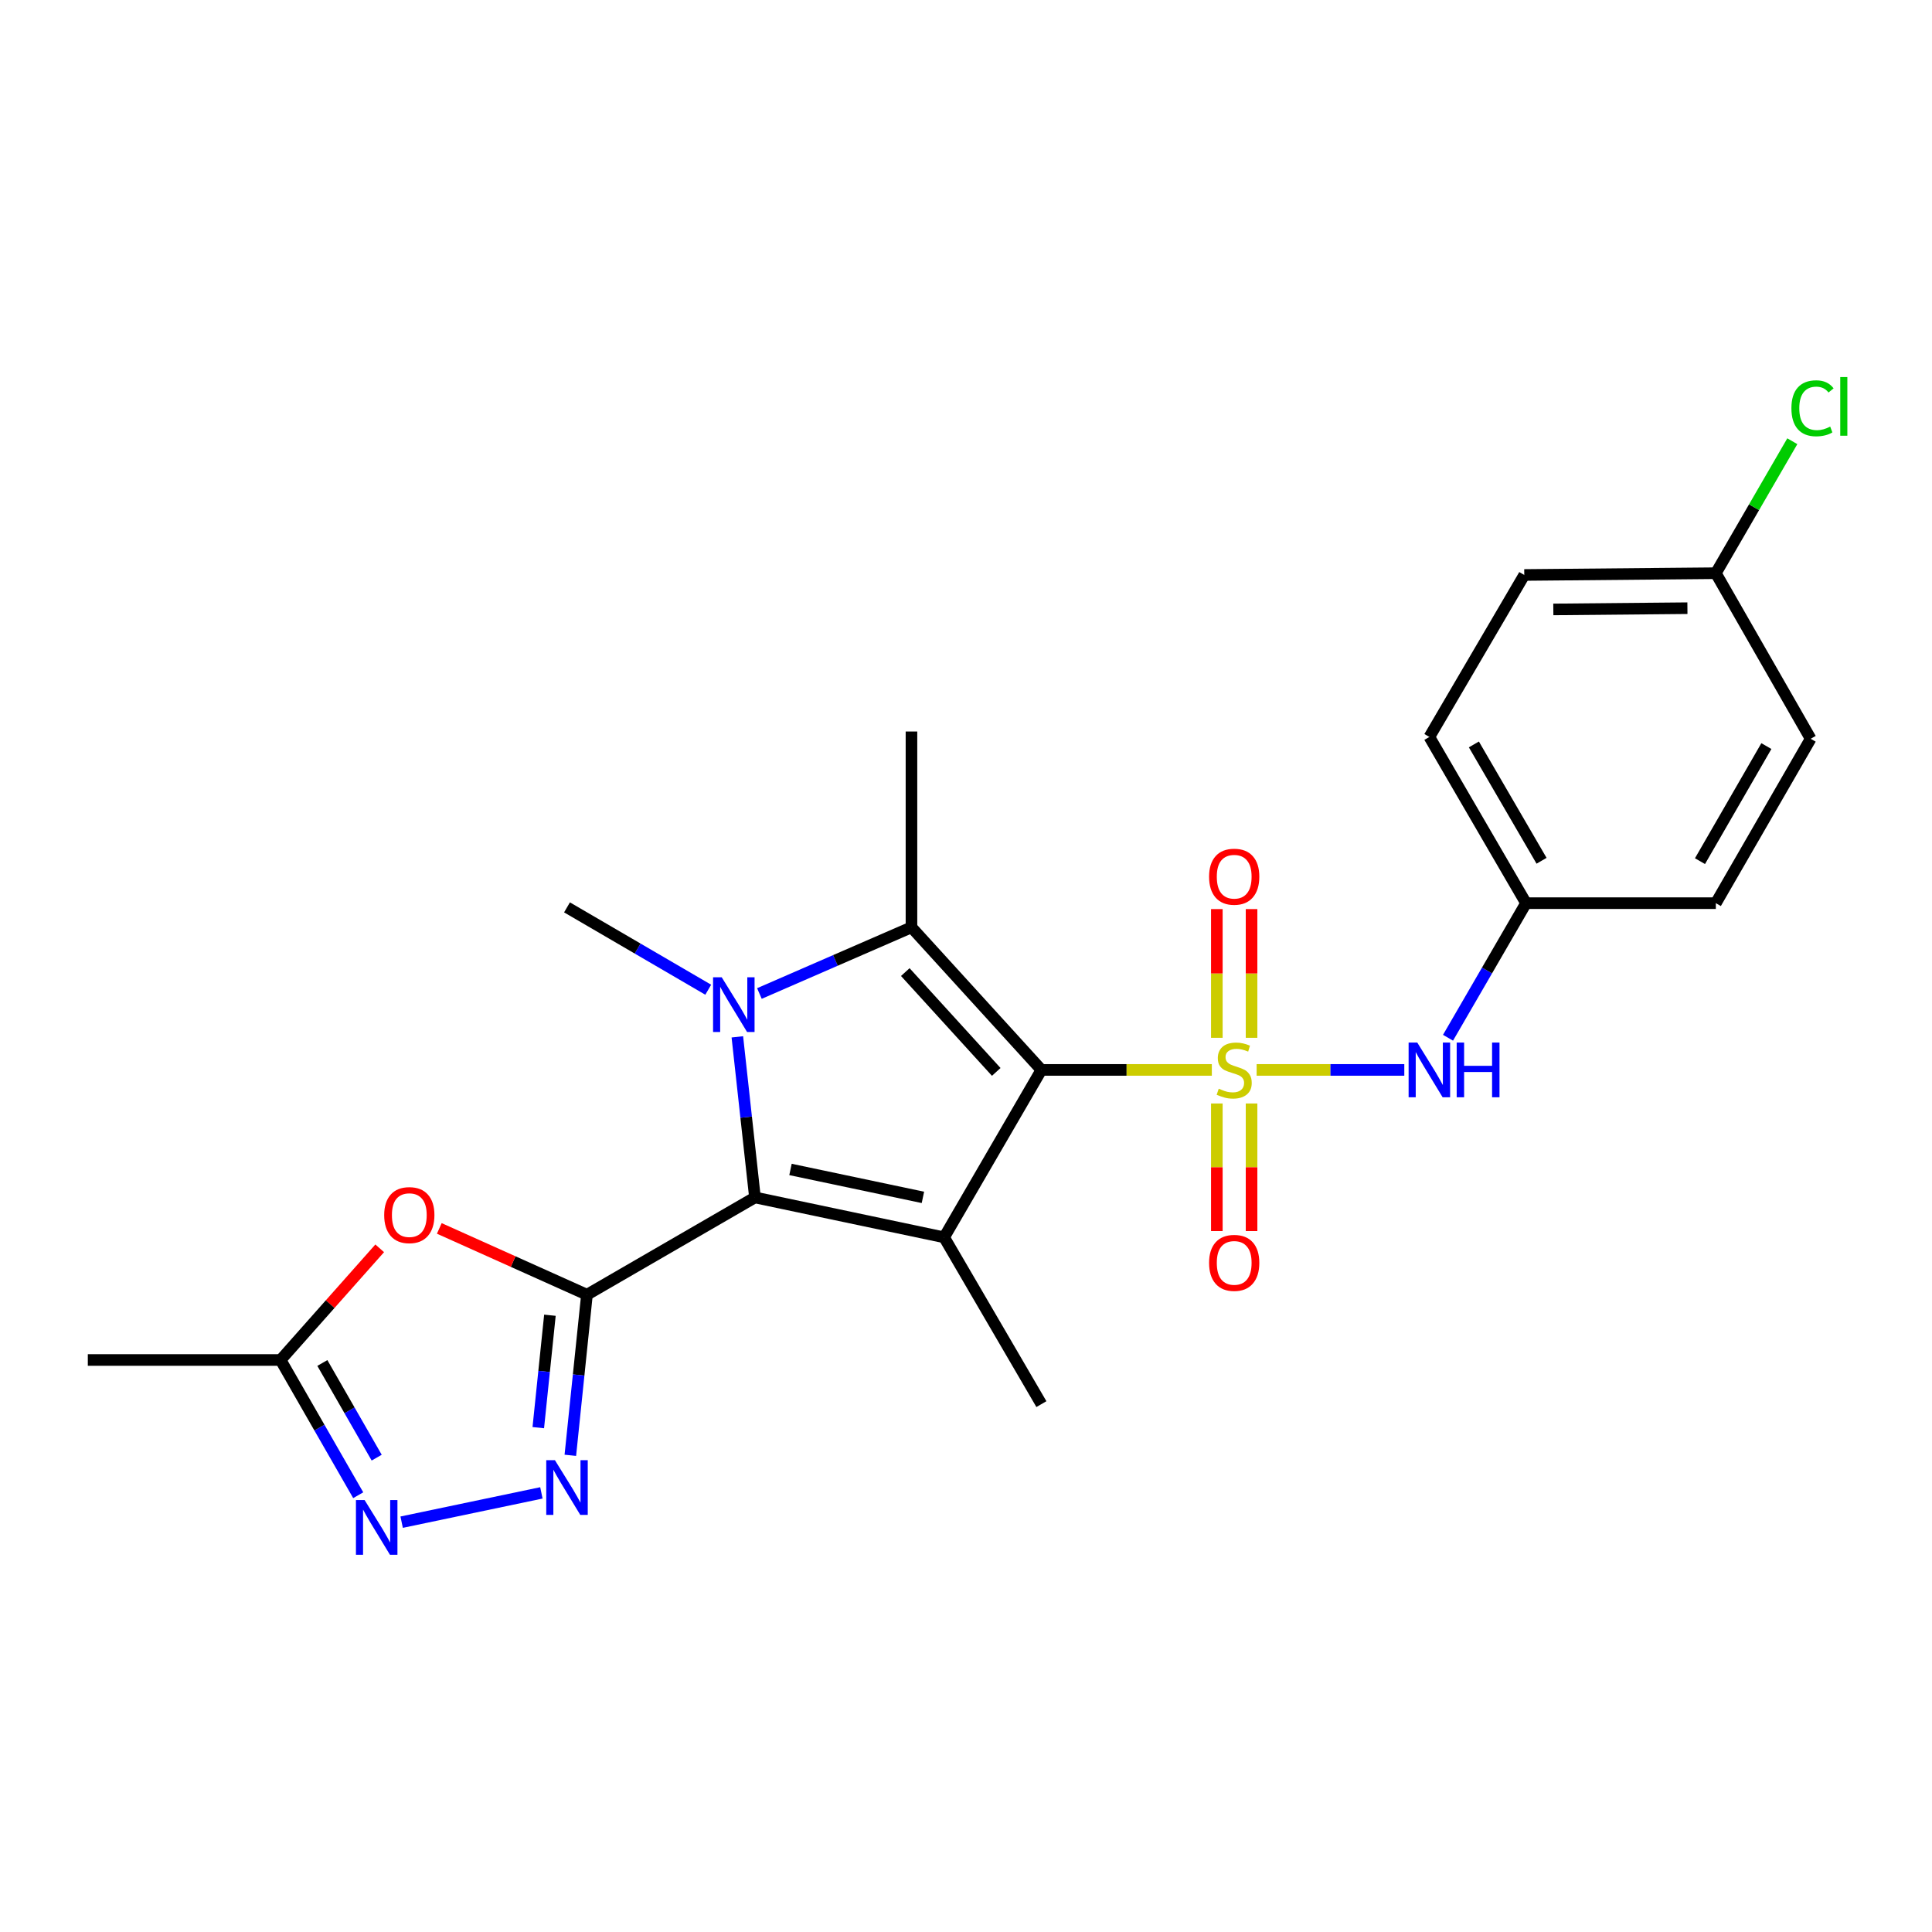 <?xml version='1.0' encoding='iso-8859-1'?>
<svg version='1.1' baseProfile='full'
              xmlns='http://www.w3.org/2000/svg'
                      xmlns:rdkit='http://www.rdkit.org/xml'
                      xmlns:xlink='http://www.w3.org/1999/xlink'
                  xml:space='preserve'
width='1000px' height='1000px' viewBox='0 0 1000 1000'>
<!-- END OF HEADER -->
<rect style='opacity:1.0;fill:#FFFFFF;stroke:none' width='1000' height='1000' x='0' y='0'> </rect>
<path class='bond-0' d='M 539.027,553.788 L 583.135,553.788' style='fill:none;fill-rule:evenodd;stroke:#000000;stroke-width:6px;stroke-linecap:butt;stroke-linejoin:miter;stroke-opacity:1' />
<path class='bond-0' d='M 583.135,553.788 L 627.243,553.788' style='fill:none;fill-rule:evenodd;stroke:#CCCC00;stroke-width:6px;stroke-linecap:butt;stroke-linejoin:miter;stroke-opacity:1' />
<path class='bond-2' d='M 539.027,553.788 L 488.678,640.44' style='fill:none;fill-rule:evenodd;stroke:#000000;stroke-width:6px;stroke-linecap:butt;stroke-linejoin:miter;stroke-opacity:1' />
<path class='bond-5' d='M 539.027,553.788 L 471.775,479.976' style='fill:none;fill-rule:evenodd;stroke:#000000;stroke-width:6px;stroke-linecap:butt;stroke-linejoin:miter;stroke-opacity:1' />
<path class='bond-5' d='M 515.655,554.82 L 468.578,503.152' style='fill:none;fill-rule:evenodd;stroke:#000000;stroke-width:6px;stroke-linecap:butt;stroke-linejoin:miter;stroke-opacity:1' />
<path class='bond-9' d='M 650.424,553.788 L 688.643,553.788' style='fill:none;fill-rule:evenodd;stroke:#CCCC00;stroke-width:6px;stroke-linecap:butt;stroke-linejoin:miter;stroke-opacity:1' />
<path class='bond-9' d='M 688.643,553.788 L 726.862,553.788' style='fill:none;fill-rule:evenodd;stroke:#0000FF;stroke-width:6px;stroke-linecap:butt;stroke-linejoin:miter;stroke-opacity:1' />
<path class='bond-11' d='M 647.804,537.166 L 647.804,503.855' style='fill:none;fill-rule:evenodd;stroke:#CCCC00;stroke-width:6px;stroke-linecap:butt;stroke-linejoin:miter;stroke-opacity:1' />
<path class='bond-11' d='M 647.804,503.855 L 647.804,470.545' style='fill:none;fill-rule:evenodd;stroke:#FF0000;stroke-width:6px;stroke-linecap:butt;stroke-linejoin:miter;stroke-opacity:1' />
<path class='bond-11' d='M 629.832,537.166 L 629.832,503.855' style='fill:none;fill-rule:evenodd;stroke:#CCCC00;stroke-width:6px;stroke-linecap:butt;stroke-linejoin:miter;stroke-opacity:1' />
<path class='bond-11' d='M 629.832,503.855 L 629.832,470.545' style='fill:none;fill-rule:evenodd;stroke:#FF0000;stroke-width:6px;stroke-linecap:butt;stroke-linejoin:miter;stroke-opacity:1' />
<path class='bond-12' d='M 629.832,571.163 L 629.832,604.181' style='fill:none;fill-rule:evenodd;stroke:#CCCC00;stroke-width:6px;stroke-linecap:butt;stroke-linejoin:miter;stroke-opacity:1' />
<path class='bond-12' d='M 629.832,604.181 L 629.832,637.199' style='fill:none;fill-rule:evenodd;stroke:#FF0000;stroke-width:6px;stroke-linecap:butt;stroke-linejoin:miter;stroke-opacity:1' />
<path class='bond-12' d='M 647.804,571.163 L 647.804,604.181' style='fill:none;fill-rule:evenodd;stroke:#CCCC00;stroke-width:6px;stroke-linecap:butt;stroke-linejoin:miter;stroke-opacity:1' />
<path class='bond-12' d='M 647.804,604.181 L 647.804,637.199' style='fill:none;fill-rule:evenodd;stroke:#FF0000;stroke-width:6px;stroke-linecap:butt;stroke-linejoin:miter;stroke-opacity:1' />
<path class='bond-1' d='M 390.764,619.793 L 488.678,640.44' style='fill:none;fill-rule:evenodd;stroke:#000000;stroke-width:6px;stroke-linecap:butt;stroke-linejoin:miter;stroke-opacity:1' />
<path class='bond-1' d='M 409.159,605.306 L 477.699,619.759' style='fill:none;fill-rule:evenodd;stroke:#000000;stroke-width:6px;stroke-linecap:butt;stroke-linejoin:miter;stroke-opacity:1' />
<path class='bond-3' d='M 390.764,619.793 L 303.802,670.143' style='fill:none;fill-rule:evenodd;stroke:#000000;stroke-width:6px;stroke-linecap:butt;stroke-linejoin:miter;stroke-opacity:1' />
<path class='bond-24' d='M 390.764,619.793 L 386.206,578.233' style='fill:none;fill-rule:evenodd;stroke:#000000;stroke-width:6px;stroke-linecap:butt;stroke-linejoin:miter;stroke-opacity:1' />
<path class='bond-24' d='M 386.206,578.233 L 381.649,536.672' style='fill:none;fill-rule:evenodd;stroke:#0000FF;stroke-width:6px;stroke-linecap:butt;stroke-linejoin:miter;stroke-opacity:1' />
<path class='bond-15' d='M 488.678,640.44 L 539.027,726.773' style='fill:none;fill-rule:evenodd;stroke:#000000;stroke-width:6px;stroke-linecap:butt;stroke-linejoin:miter;stroke-opacity:1' />
<path class='bond-6' d='M 303.802,670.143 L 299.503,711.704' style='fill:none;fill-rule:evenodd;stroke:#000000;stroke-width:6px;stroke-linecap:butt;stroke-linejoin:miter;stroke-opacity:1' />
<path class='bond-6' d='M 299.503,711.704 L 295.203,753.266' style='fill:none;fill-rule:evenodd;stroke:#0000FF;stroke-width:6px;stroke-linecap:butt;stroke-linejoin:miter;stroke-opacity:1' />
<path class='bond-6' d='M 284.637,680.762 L 281.627,709.855' style='fill:none;fill-rule:evenodd;stroke:#000000;stroke-width:6px;stroke-linecap:butt;stroke-linejoin:miter;stroke-opacity:1' />
<path class='bond-6' d='M 281.627,709.855 L 278.617,738.948' style='fill:none;fill-rule:evenodd;stroke:#0000FF;stroke-width:6px;stroke-linecap:butt;stroke-linejoin:miter;stroke-opacity:1' />
<path class='bond-7' d='M 303.802,670.143 L 265.591,652.985' style='fill:none;fill-rule:evenodd;stroke:#000000;stroke-width:6px;stroke-linecap:butt;stroke-linejoin:miter;stroke-opacity:1' />
<path class='bond-7' d='M 265.591,652.985 L 227.379,635.827' style='fill:none;fill-rule:evenodd;stroke:#FF0000;stroke-width:6px;stroke-linecap:butt;stroke-linejoin:miter;stroke-opacity:1' />
<path class='bond-4' d='M 393.068,514.236 L 432.421,497.106' style='fill:none;fill-rule:evenodd;stroke:#0000FF;stroke-width:6px;stroke-linecap:butt;stroke-linejoin:miter;stroke-opacity:1' />
<path class='bond-4' d='M 432.421,497.106 L 471.775,479.976' style='fill:none;fill-rule:evenodd;stroke:#000000;stroke-width:6px;stroke-linecap:butt;stroke-linejoin:miter;stroke-opacity:1' />
<path class='bond-14' d='M 366.582,512.282 L 330.031,490.967' style='fill:none;fill-rule:evenodd;stroke:#0000FF;stroke-width:6px;stroke-linecap:butt;stroke-linejoin:miter;stroke-opacity:1' />
<path class='bond-14' d='M 330.031,490.967 L 293.479,469.653' style='fill:none;fill-rule:evenodd;stroke:#000000;stroke-width:6px;stroke-linecap:butt;stroke-linejoin:miter;stroke-opacity:1' />
<path class='bond-16' d='M 471.775,479.976 L 471.775,378.628' style='fill:none;fill-rule:evenodd;stroke:#000000;stroke-width:6px;stroke-linecap:butt;stroke-linejoin:miter;stroke-opacity:1' />
<path class='bond-8' d='M 280.223,772.712 L 207.894,787.873' style='fill:none;fill-rule:evenodd;stroke:#0000FF;stroke-width:6px;stroke-linecap:butt;stroke-linejoin:miter;stroke-opacity:1' />
<path class='bond-10' d='M 196.533,646.128 L 170.884,675.028' style='fill:none;fill-rule:evenodd;stroke:#FF0000;stroke-width:6px;stroke-linecap:butt;stroke-linejoin:miter;stroke-opacity:1' />
<path class='bond-10' d='M 170.884,675.028 L 145.235,703.929' style='fill:none;fill-rule:evenodd;stroke:#000000;stroke-width:6px;stroke-linecap:butt;stroke-linejoin:miter;stroke-opacity:1' />
<path class='bond-25' d='M 185.414,773.923 L 165.325,738.926' style='fill:none;fill-rule:evenodd;stroke:#0000FF;stroke-width:6px;stroke-linecap:butt;stroke-linejoin:miter;stroke-opacity:1' />
<path class='bond-25' d='M 165.325,738.926 L 145.235,703.929' style='fill:none;fill-rule:evenodd;stroke:#000000;stroke-width:6px;stroke-linecap:butt;stroke-linejoin:miter;stroke-opacity:1' />
<path class='bond-25' d='M 194.973,754.477 L 180.911,729.979' style='fill:none;fill-rule:evenodd;stroke:#0000FF;stroke-width:6px;stroke-linecap:butt;stroke-linejoin:miter;stroke-opacity:1' />
<path class='bond-25' d='M 180.911,729.979 L 166.848,705.481' style='fill:none;fill-rule:evenodd;stroke:#000000;stroke-width:6px;stroke-linecap:butt;stroke-linejoin:miter;stroke-opacity:1' />
<path class='bond-13' d='M 749.492,537.134 L 769.685,502.305' style='fill:none;fill-rule:evenodd;stroke:#0000FF;stroke-width:6px;stroke-linecap:butt;stroke-linejoin:miter;stroke-opacity:1' />
<path class='bond-13' d='M 769.685,502.305 L 789.877,467.476' style='fill:none;fill-rule:evenodd;stroke:#000000;stroke-width:6px;stroke-linecap:butt;stroke-linejoin:miter;stroke-opacity:1' />
<path class='bond-23' d='M 145.235,703.929 L 45.455,703.929' style='fill:none;fill-rule:evenodd;stroke:#000000;stroke-width:6px;stroke-linecap:butt;stroke-linejoin:miter;stroke-opacity:1' />
<path class='bond-19' d='M 789.877,467.476 L 888.111,467.476' style='fill:none;fill-rule:evenodd;stroke:#000000;stroke-width:6px;stroke-linecap:butt;stroke-linejoin:miter;stroke-opacity:1' />
<path class='bond-20' d='M 789.877,467.476 L 739.837,381.443' style='fill:none;fill-rule:evenodd;stroke:#000000;stroke-width:6px;stroke-linecap:butt;stroke-linejoin:miter;stroke-opacity:1' />
<path class='bond-20' d='M 797.906,445.536 L 762.878,385.313' style='fill:none;fill-rule:evenodd;stroke:#000000;stroke-width:6px;stroke-linecap:butt;stroke-linejoin:miter;stroke-opacity:1' />
<path class='bond-17' d='M 888.111,296.689 L 788.959,297.607' style='fill:none;fill-rule:evenodd;stroke:#000000;stroke-width:6px;stroke-linecap:butt;stroke-linejoin:miter;stroke-opacity:1' />
<path class='bond-17' d='M 873.404,314.797 L 803.998,315.44' style='fill:none;fill-rule:evenodd;stroke:#000000;stroke-width:6px;stroke-linecap:butt;stroke-linejoin:miter;stroke-opacity:1' />
<path class='bond-18' d='M 888.111,296.689 L 907.904,262.535' style='fill:none;fill-rule:evenodd;stroke:#000000;stroke-width:6px;stroke-linecap:butt;stroke-linejoin:miter;stroke-opacity:1' />
<path class='bond-18' d='M 907.904,262.535 L 927.698,228.381' style='fill:none;fill-rule:evenodd;stroke:#00CC00;stroke-width:6px;stroke-linecap:butt;stroke-linejoin:miter;stroke-opacity:1' />
<path class='bond-26' d='M 888.111,296.689 L 937.202,382.392' style='fill:none;fill-rule:evenodd;stroke:#000000;stroke-width:6px;stroke-linecap:butt;stroke-linejoin:miter;stroke-opacity:1' />
<path class='bond-22' d='M 888.111,467.476 L 937.202,382.392' style='fill:none;fill-rule:evenodd;stroke:#000000;stroke-width:6px;stroke-linecap:butt;stroke-linejoin:miter;stroke-opacity:1' />
<path class='bond-22' d='M 879.908,445.732 L 914.272,386.173' style='fill:none;fill-rule:evenodd;stroke:#000000;stroke-width:6px;stroke-linecap:butt;stroke-linejoin:miter;stroke-opacity:1' />
<path class='bond-21' d='M 739.837,381.443 L 788.959,297.607' style='fill:none;fill-rule:evenodd;stroke:#000000;stroke-width:6px;stroke-linecap:butt;stroke-linejoin:miter;stroke-opacity:1' />
<path  class='atom-1' d='M 630.818 563.508
Q 631.138 563.628, 632.458 564.188
Q 633.778 564.748, 635.218 565.108
Q 636.698 565.428, 638.138 565.428
Q 640.818 565.428, 642.378 564.148
Q 643.938 562.828, 643.938 560.548
Q 643.938 558.988, 643.138 558.028
Q 642.378 557.068, 641.178 556.548
Q 639.978 556.028, 637.978 555.428
Q 635.458 554.668, 633.938 553.948
Q 632.458 553.228, 631.378 551.708
Q 630.338 550.188, 630.338 547.628
Q 630.338 544.068, 632.738 541.868
Q 635.178 539.668, 639.978 539.668
Q 643.258 539.668, 646.978 541.228
L 646.058 544.308
Q 642.658 542.908, 640.098 542.908
Q 637.338 542.908, 635.818 544.068
Q 634.298 545.188, 634.338 547.148
Q 634.338 548.668, 635.098 549.588
Q 635.898 550.508, 637.018 551.028
Q 638.178 551.548, 640.098 552.148
Q 642.658 552.948, 644.178 553.748
Q 645.698 554.548, 646.778 556.188
Q 647.898 557.788, 647.898 560.548
Q 647.898 564.468, 645.258 566.588
Q 642.658 568.668, 638.298 568.668
Q 635.778 568.668, 633.858 568.108
Q 631.978 567.588, 629.738 566.668
L 630.818 563.508
' fill='#CCCC00'/>
<path  class='atom-5' d='M 373.561 505.842
L 382.841 520.842
Q 383.761 522.322, 385.241 525.002
Q 386.721 527.682, 386.801 527.842
L 386.801 505.842
L 390.561 505.842
L 390.561 534.162
L 386.681 534.162
L 376.721 517.762
Q 375.561 515.842, 374.321 513.642
Q 373.121 511.442, 372.761 510.762
L 372.761 534.162
L 369.081 534.162
L 369.081 505.842
L 373.561 505.842
' fill='#0000FF'/>
<path  class='atom-7' d='M 287.219 755.774
L 296.499 770.774
Q 297.419 772.254, 298.899 774.934
Q 300.379 777.614, 300.459 777.774
L 300.459 755.774
L 304.219 755.774
L 304.219 784.094
L 300.339 784.094
L 290.379 767.694
Q 289.219 765.774, 287.979 763.574
Q 286.779 761.374, 286.419 760.694
L 286.419 784.094
L 282.739 784.094
L 282.739 755.774
L 287.219 755.774
' fill='#0000FF'/>
<path  class='atom-8' d='M 198.859 628.939
Q 198.859 622.139, 202.219 618.339
Q 205.579 614.539, 211.859 614.539
Q 218.139 614.539, 221.499 618.339
Q 224.859 622.139, 224.859 628.939
Q 224.859 635.819, 221.459 639.739
Q 218.059 643.619, 211.859 643.619
Q 205.619 643.619, 202.219 639.739
Q 198.859 635.859, 198.859 628.939
M 211.859 640.419
Q 216.179 640.419, 218.499 637.539
Q 220.859 634.619, 220.859 628.939
Q 220.859 623.379, 218.499 620.579
Q 216.179 617.739, 211.859 617.739
Q 207.539 617.739, 205.179 620.539
Q 202.859 623.339, 202.859 628.939
Q 202.859 634.659, 205.179 637.539
Q 207.539 640.419, 211.859 640.419
' fill='#FF0000'/>
<path  class='atom-9' d='M 188.716 776.421
L 197.996 791.421
Q 198.916 792.901, 200.396 795.581
Q 201.876 798.261, 201.956 798.421
L 201.956 776.421
L 205.716 776.421
L 205.716 804.741
L 201.836 804.741
L 191.876 788.341
Q 190.716 786.421, 189.476 784.221
Q 188.276 782.021, 187.916 781.341
L 187.916 804.741
L 184.236 804.741
L 184.236 776.421
L 188.716 776.421
' fill='#0000FF'/>
<path  class='atom-10' d='M 733.577 539.628
L 742.857 554.628
Q 743.777 556.108, 745.257 558.788
Q 746.737 561.468, 746.817 561.628
L 746.817 539.628
L 750.577 539.628
L 750.577 567.948
L 746.697 567.948
L 736.737 551.548
Q 735.577 549.628, 734.337 547.428
Q 733.137 545.228, 732.777 544.548
L 732.777 567.948
L 729.097 567.948
L 729.097 539.628
L 733.577 539.628
' fill='#0000FF'/>
<path  class='atom-10' d='M 753.977 539.628
L 757.817 539.628
L 757.817 551.668
L 772.297 551.668
L 772.297 539.628
L 776.137 539.628
L 776.137 567.948
L 772.297 567.948
L 772.297 554.868
L 757.817 554.868
L 757.817 567.948
L 753.977 567.948
L 753.977 539.628
' fill='#0000FF'/>
<path  class='atom-12' d='M 625.818 453.778
Q 625.818 446.978, 629.178 443.178
Q 632.538 439.378, 638.818 439.378
Q 645.098 439.378, 648.458 443.178
Q 651.818 446.978, 651.818 453.778
Q 651.818 460.658, 648.418 464.578
Q 645.018 468.458, 638.818 468.458
Q 632.578 468.458, 629.178 464.578
Q 625.818 460.698, 625.818 453.778
M 638.818 465.258
Q 643.138 465.258, 645.458 462.378
Q 647.818 459.458, 647.818 453.778
Q 647.818 448.218, 645.458 445.418
Q 643.138 442.578, 638.818 442.578
Q 634.498 442.578, 632.138 445.378
Q 629.818 448.178, 629.818 453.778
Q 629.818 459.498, 632.138 462.378
Q 634.498 465.258, 638.818 465.258
' fill='#FF0000'/>
<path  class='atom-13' d='M 625.818 653.659
Q 625.818 646.859, 629.178 643.059
Q 632.538 639.259, 638.818 639.259
Q 645.098 639.259, 648.458 643.059
Q 651.818 646.859, 651.818 653.659
Q 651.818 660.539, 648.418 664.459
Q 645.018 668.339, 638.818 668.339
Q 632.578 668.339, 629.178 664.459
Q 625.818 660.579, 625.818 653.659
M 638.818 665.139
Q 643.138 665.139, 645.458 662.259
Q 647.818 659.339, 647.818 653.659
Q 647.818 648.099, 645.458 645.299
Q 643.138 642.459, 638.818 642.459
Q 634.498 642.459, 632.138 645.259
Q 629.818 648.059, 629.818 653.659
Q 629.818 659.379, 632.138 662.259
Q 634.498 665.139, 638.818 665.139
' fill='#FF0000'/>
<path  class='atom-19' d='M 927.231 211.326
Q 927.231 204.286, 930.511 200.606
Q 933.831 196.886, 940.111 196.886
Q 945.951 196.886, 949.071 201.006
L 946.431 203.166
Q 944.151 200.166, 940.111 200.166
Q 935.831 200.166, 933.551 203.046
Q 931.311 205.886, 931.311 211.326
Q 931.311 216.926, 933.631 219.806
Q 935.991 222.686, 940.551 222.686
Q 943.671 222.686, 947.311 220.806
L 948.431 223.806
Q 946.951 224.766, 944.711 225.326
Q 942.471 225.886, 939.991 225.886
Q 933.831 225.886, 930.511 222.126
Q 927.231 218.366, 927.231 211.326
' fill='#00CC00'/>
<path  class='atom-19' d='M 952.511 195.166
L 956.191 195.166
L 956.191 225.526
L 952.511 225.526
L 952.511 195.166
' fill='#00CC00'/>
</svg>
